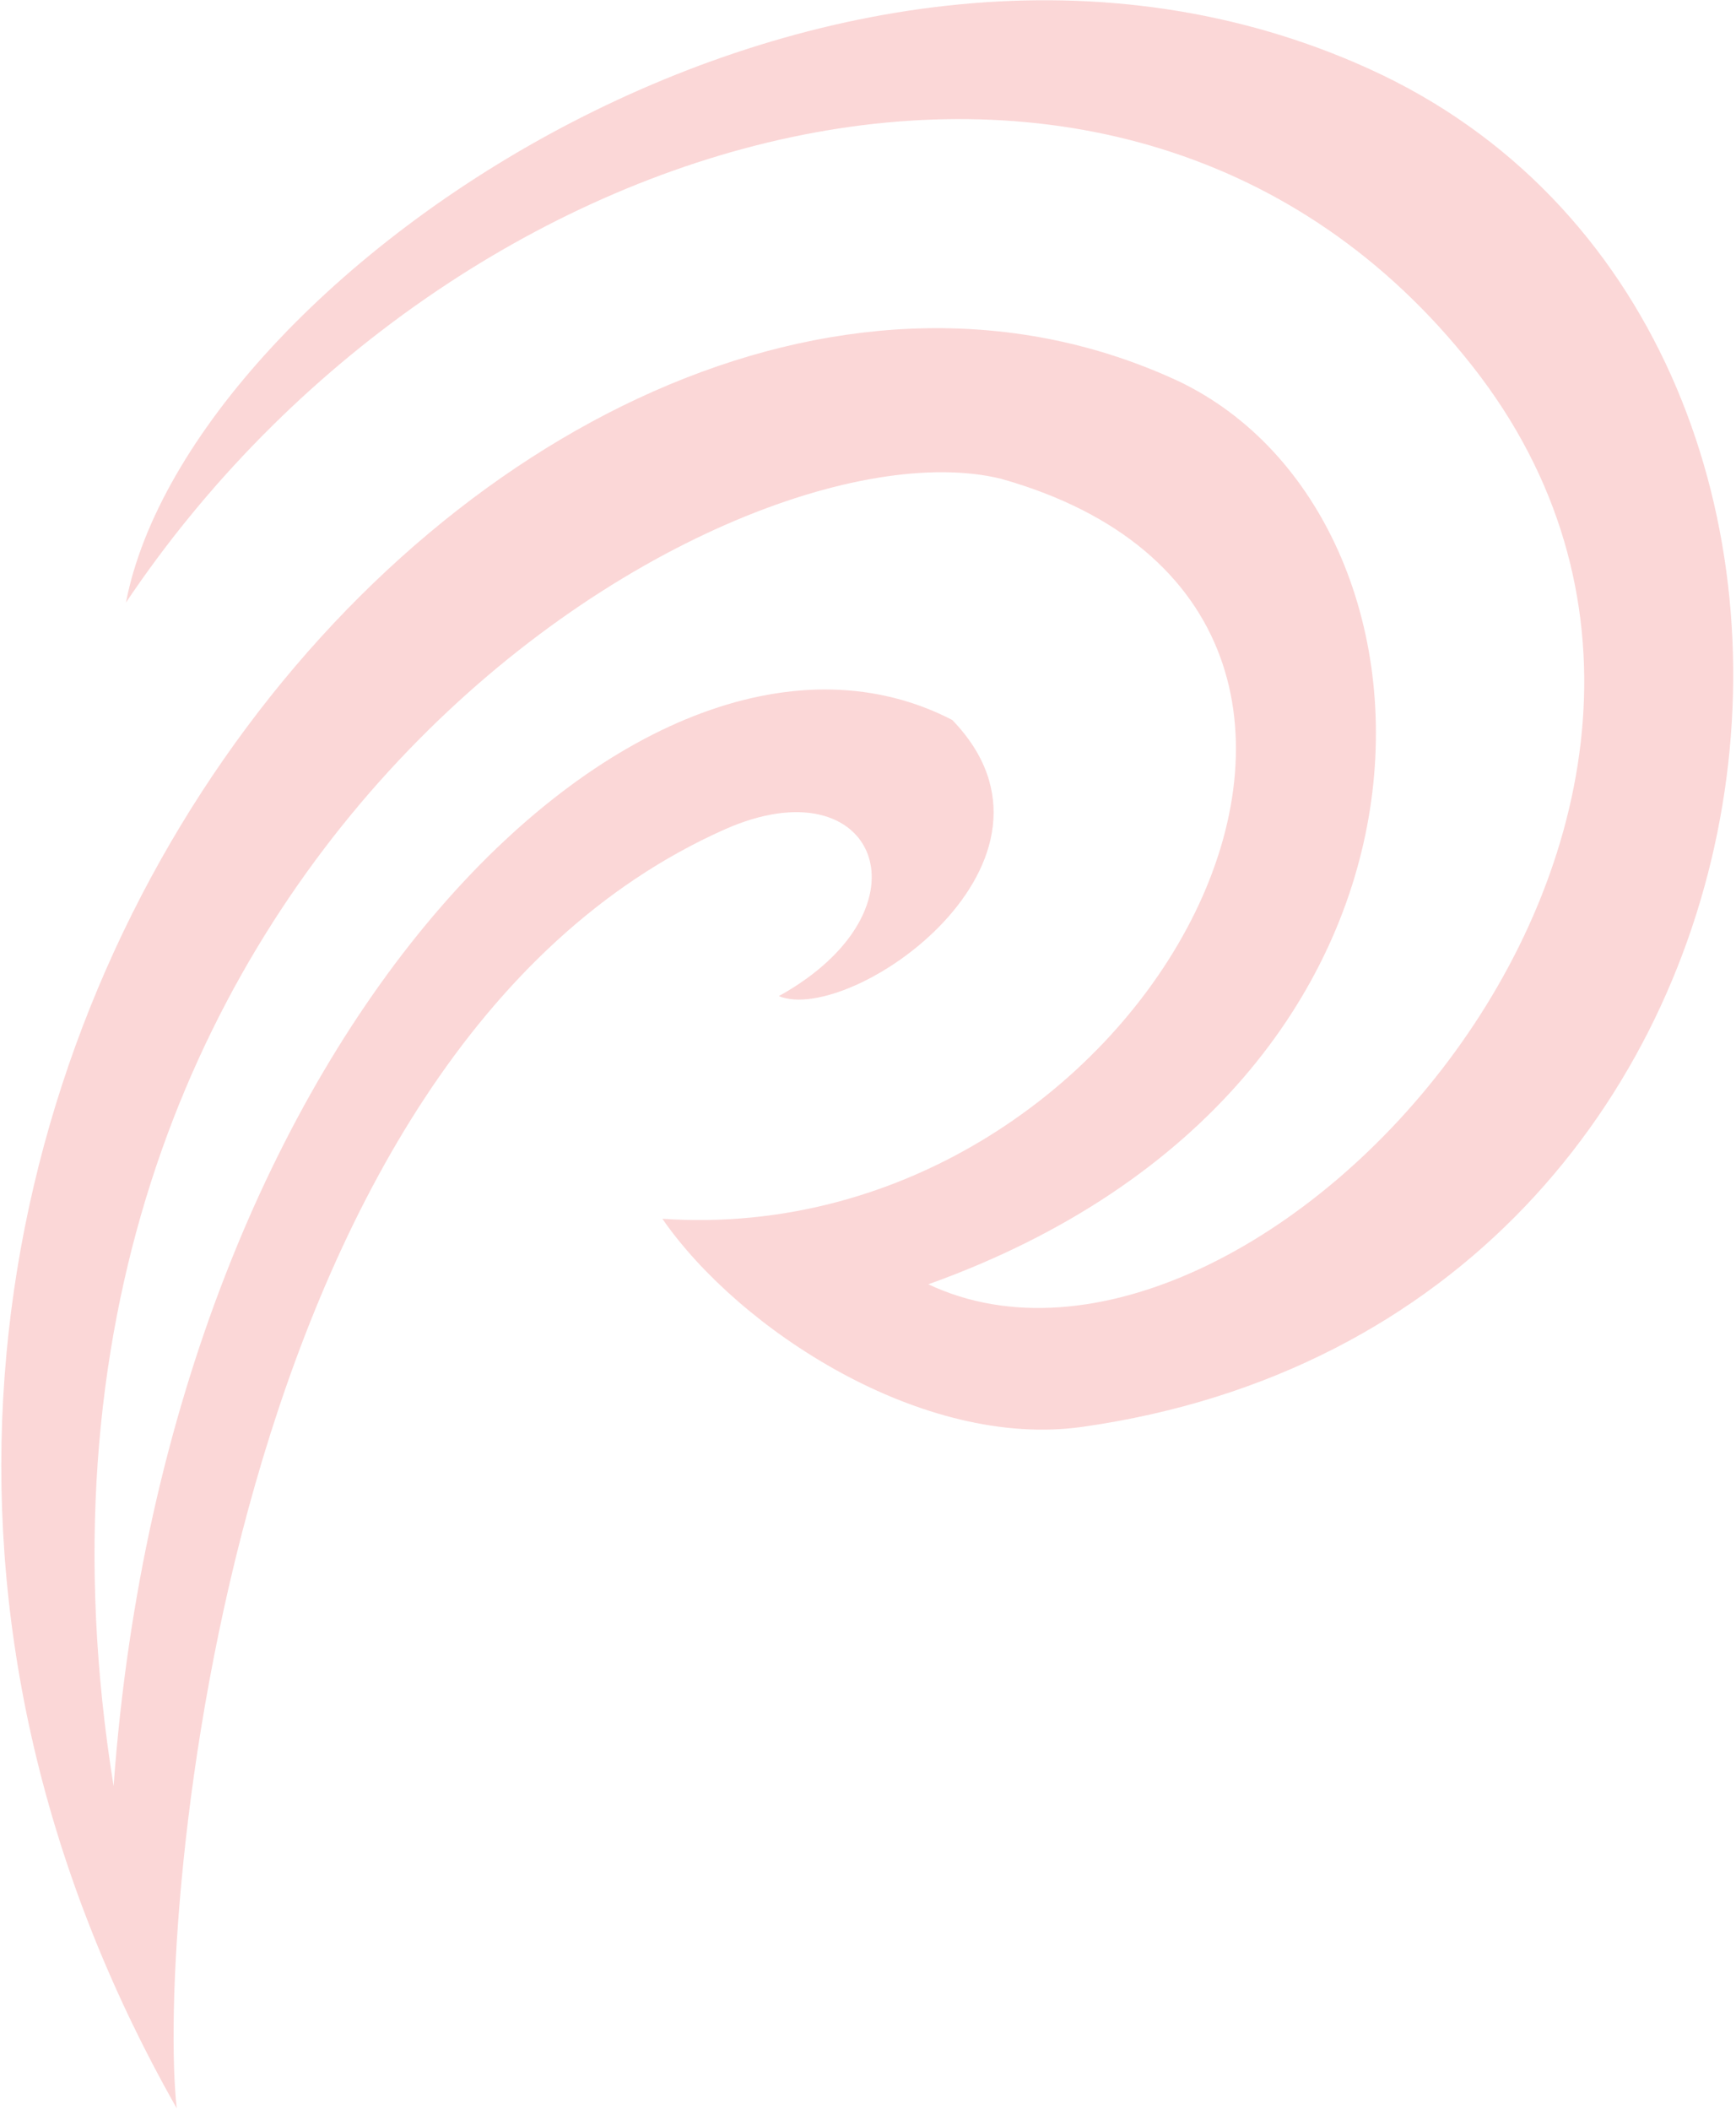 <svg width="614" height="746" viewBox="0 0 614 746" fill="none" xmlns="http://www.w3.org/2000/svg">
<path d="M234.273 430.845C261.444 470.088 326.35 512.387 382.767 504.406C649.349 466.698 686.11 116.109 484.37 24.401C296.653 -60.93 67.002 96.748 44.543 213.003C159.554 41.672 398.01 -26.394 520.698 129.331C646.382 288.855 443.038 508.065 328.34 453.998C525.759 383.293 518.041 182.996 416.792 134.737C188.081 28.422 -136.82 393.899 62.511 745.298C55.239 680.204 79.458 371.967 256.257 293.225C310.037 269.273 331.265 321.176 275.459 352.133C301.042 362.562 384.916 304.31 336.814 254.52C230.275 199.376 59.826 360.348 40.178 631.405C-12.438 304.668 256.829 145.593 353.987 169.229C524.589 217.232 406.6 442.634 234.273 430.845Z" fill="#EC3737" fill-opacity="0.2"/>
</svg>
